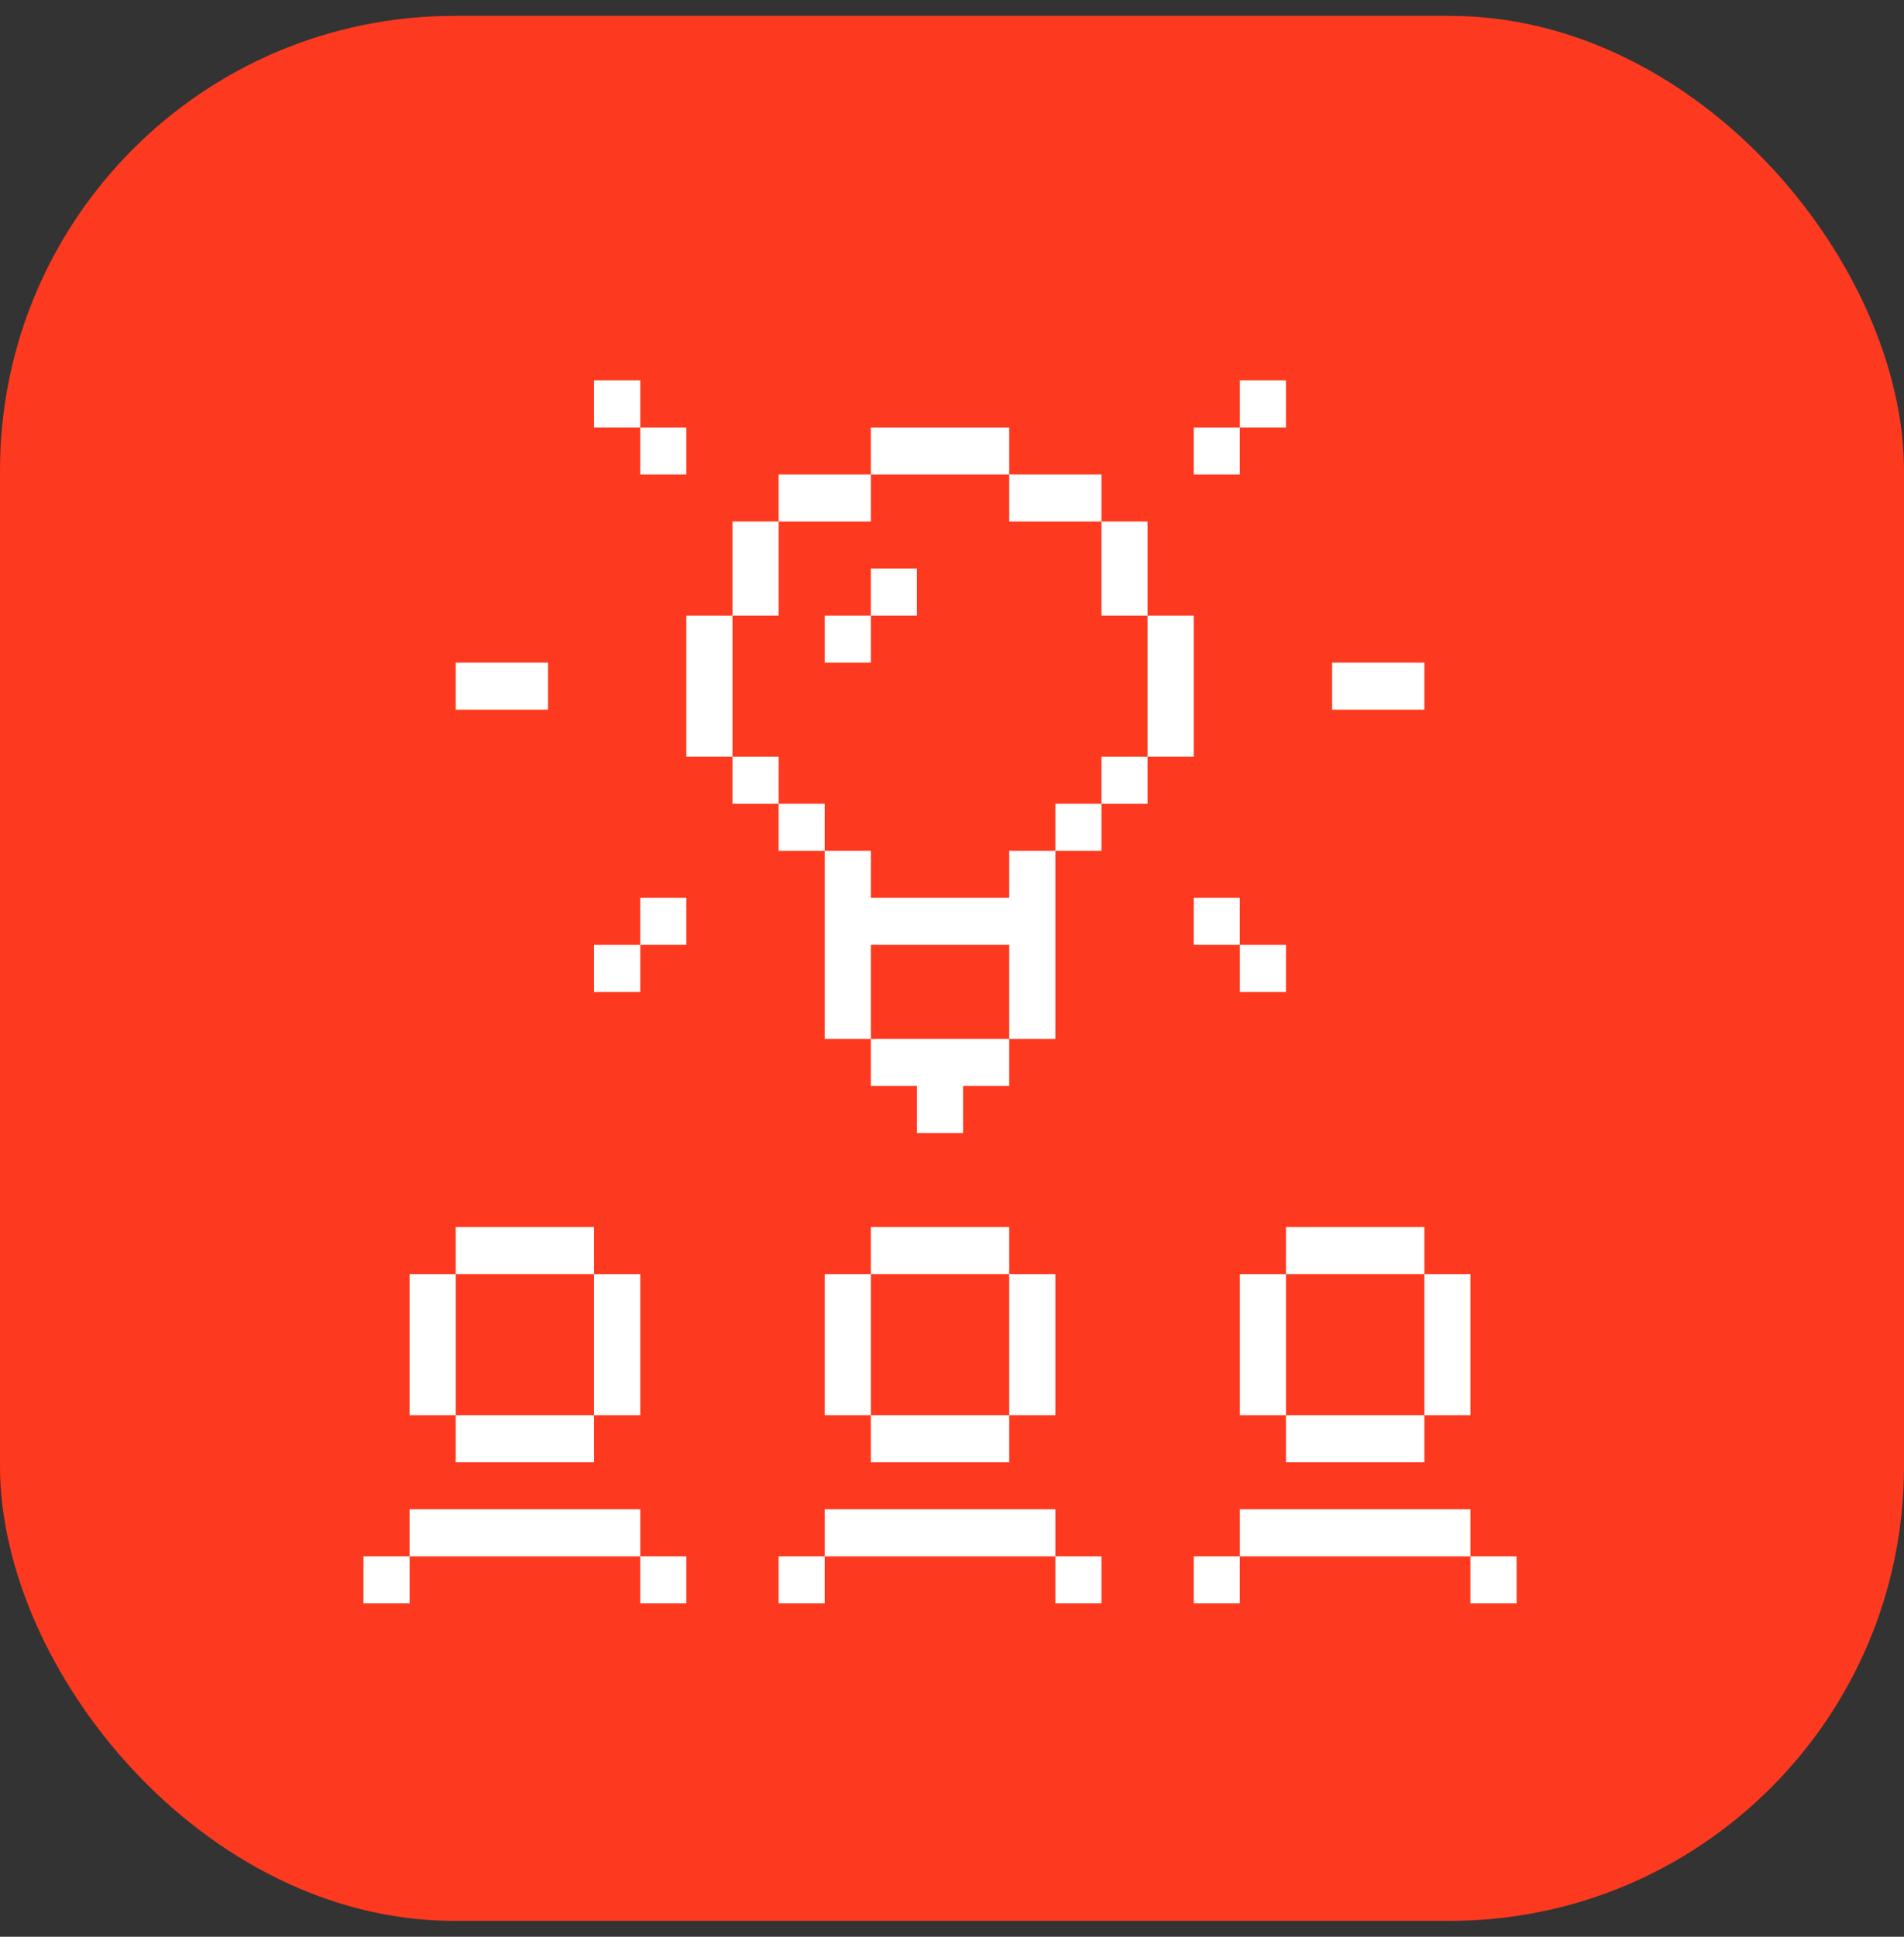 <svg width="60" height="61" viewBox="0 0 60 61" fill="none" xmlns="http://www.w3.org/2000/svg">
<rect x="0" y="0" width="60" height="61" fill="#333333" stroke="none"/>
<g clip-path="url(#clip0_1_3610)">
<rect y="0.5" width="60" height="60" rx="14.317" fill="#FD3A1F"/>
<path fill-rule="evenodd" clip-rule="evenodd" d="M39.071 11.981H40.524V13.463H39.071V11.981ZM41.978 20.87H44.885V22.352H41.978V20.87ZM17.268 20.87H14.361V22.352H17.268V20.87ZM39.071 29.759H40.524V31.241H39.071V29.759ZM20.175 29.759H18.721V31.241H20.175V29.759ZM37.617 28.278H39.071V29.759H37.617V28.278ZM34.71 25.315H33.257V26.796H34.71V25.315ZM31.803 14.944H34.71V16.426H31.803L31.803 14.944H27.442V13.463H31.803L31.803 14.944ZM27.442 14.944H24.535V16.426H27.442V14.944ZM27.442 17.907H28.896V19.389H27.442V17.907ZM27.442 19.389H25.989V20.87H27.442V19.389ZM23.082 25.315H24.535V26.796H25.989V25.315H24.535V23.833H23.082V25.315ZM24.535 16.426H23.082V19.389H24.535V16.426ZM36.163 23.833H34.71V25.315H36.163V23.833ZM34.71 16.426H36.163V19.389H37.617V23.833H36.163V19.389H34.71V16.426ZM21.628 19.389H23.082V23.833H21.628V19.389ZM21.628 28.278H20.175V29.759H21.628V28.278ZM27.442 28.278H31.803V26.796H33.257V28.278V29.759V32.722H31.803L31.803 34.204H27.442V32.722H31.803L31.803 29.759H27.442V32.722H25.989V29.759V28.278V26.796H27.442V28.278ZM30.349 34.204H28.896V35.685H30.349V34.204ZM18.721 11.981H20.175V13.463H18.721V11.981ZM21.628 13.463H20.175V14.944H21.628V13.463ZM37.617 13.463H39.071V14.944H37.617V13.463ZM18.721 38.648H14.361V40.13H18.721L18.721 44.574H20.175V40.13H18.721L18.721 38.648ZM14.361 44.574H18.721V46.056H14.361V44.574ZM20.175 47.537H12.907V49.019H20.175V47.537ZM11.454 49.019H12.907V50.5H11.454V49.019ZM21.628 49.019H20.175V50.5H21.628V49.019ZM14.361 40.13H12.907V44.574H14.361V40.13ZM27.442 38.648H31.803L31.803 40.13H33.257V44.574H31.803L31.803 40.13H27.442V38.648ZM31.803 44.574H27.442V46.056H31.803V44.574ZM25.989 47.537H33.257V49.019H25.989V47.537ZM25.989 49.019H24.535V50.5H25.989V49.019ZM33.257 49.019H34.71V50.5H33.257V49.019ZM25.989 40.13H27.442V44.574H25.989V40.13ZM44.885 38.648H40.524V40.13H44.885L44.885 44.574H46.338V40.13H44.885L44.885 38.648ZM40.524 44.574H44.885V46.056H40.524V44.574ZM46.338 47.537H39.071V49.019H46.338V47.537ZM37.617 49.019H39.071V50.5H37.617V49.019ZM47.792 49.019H46.338V50.5H47.792V49.019ZM40.524 40.13H39.071V44.574H40.524V40.13Z" fill="white"/>
</g>
<defs>
<clipPath id="clip0_1_3610">
<rect width="60" height="60" fill="white" transform="translate(0 0.5)"/>
</clipPath>
</defs>
</svg>
